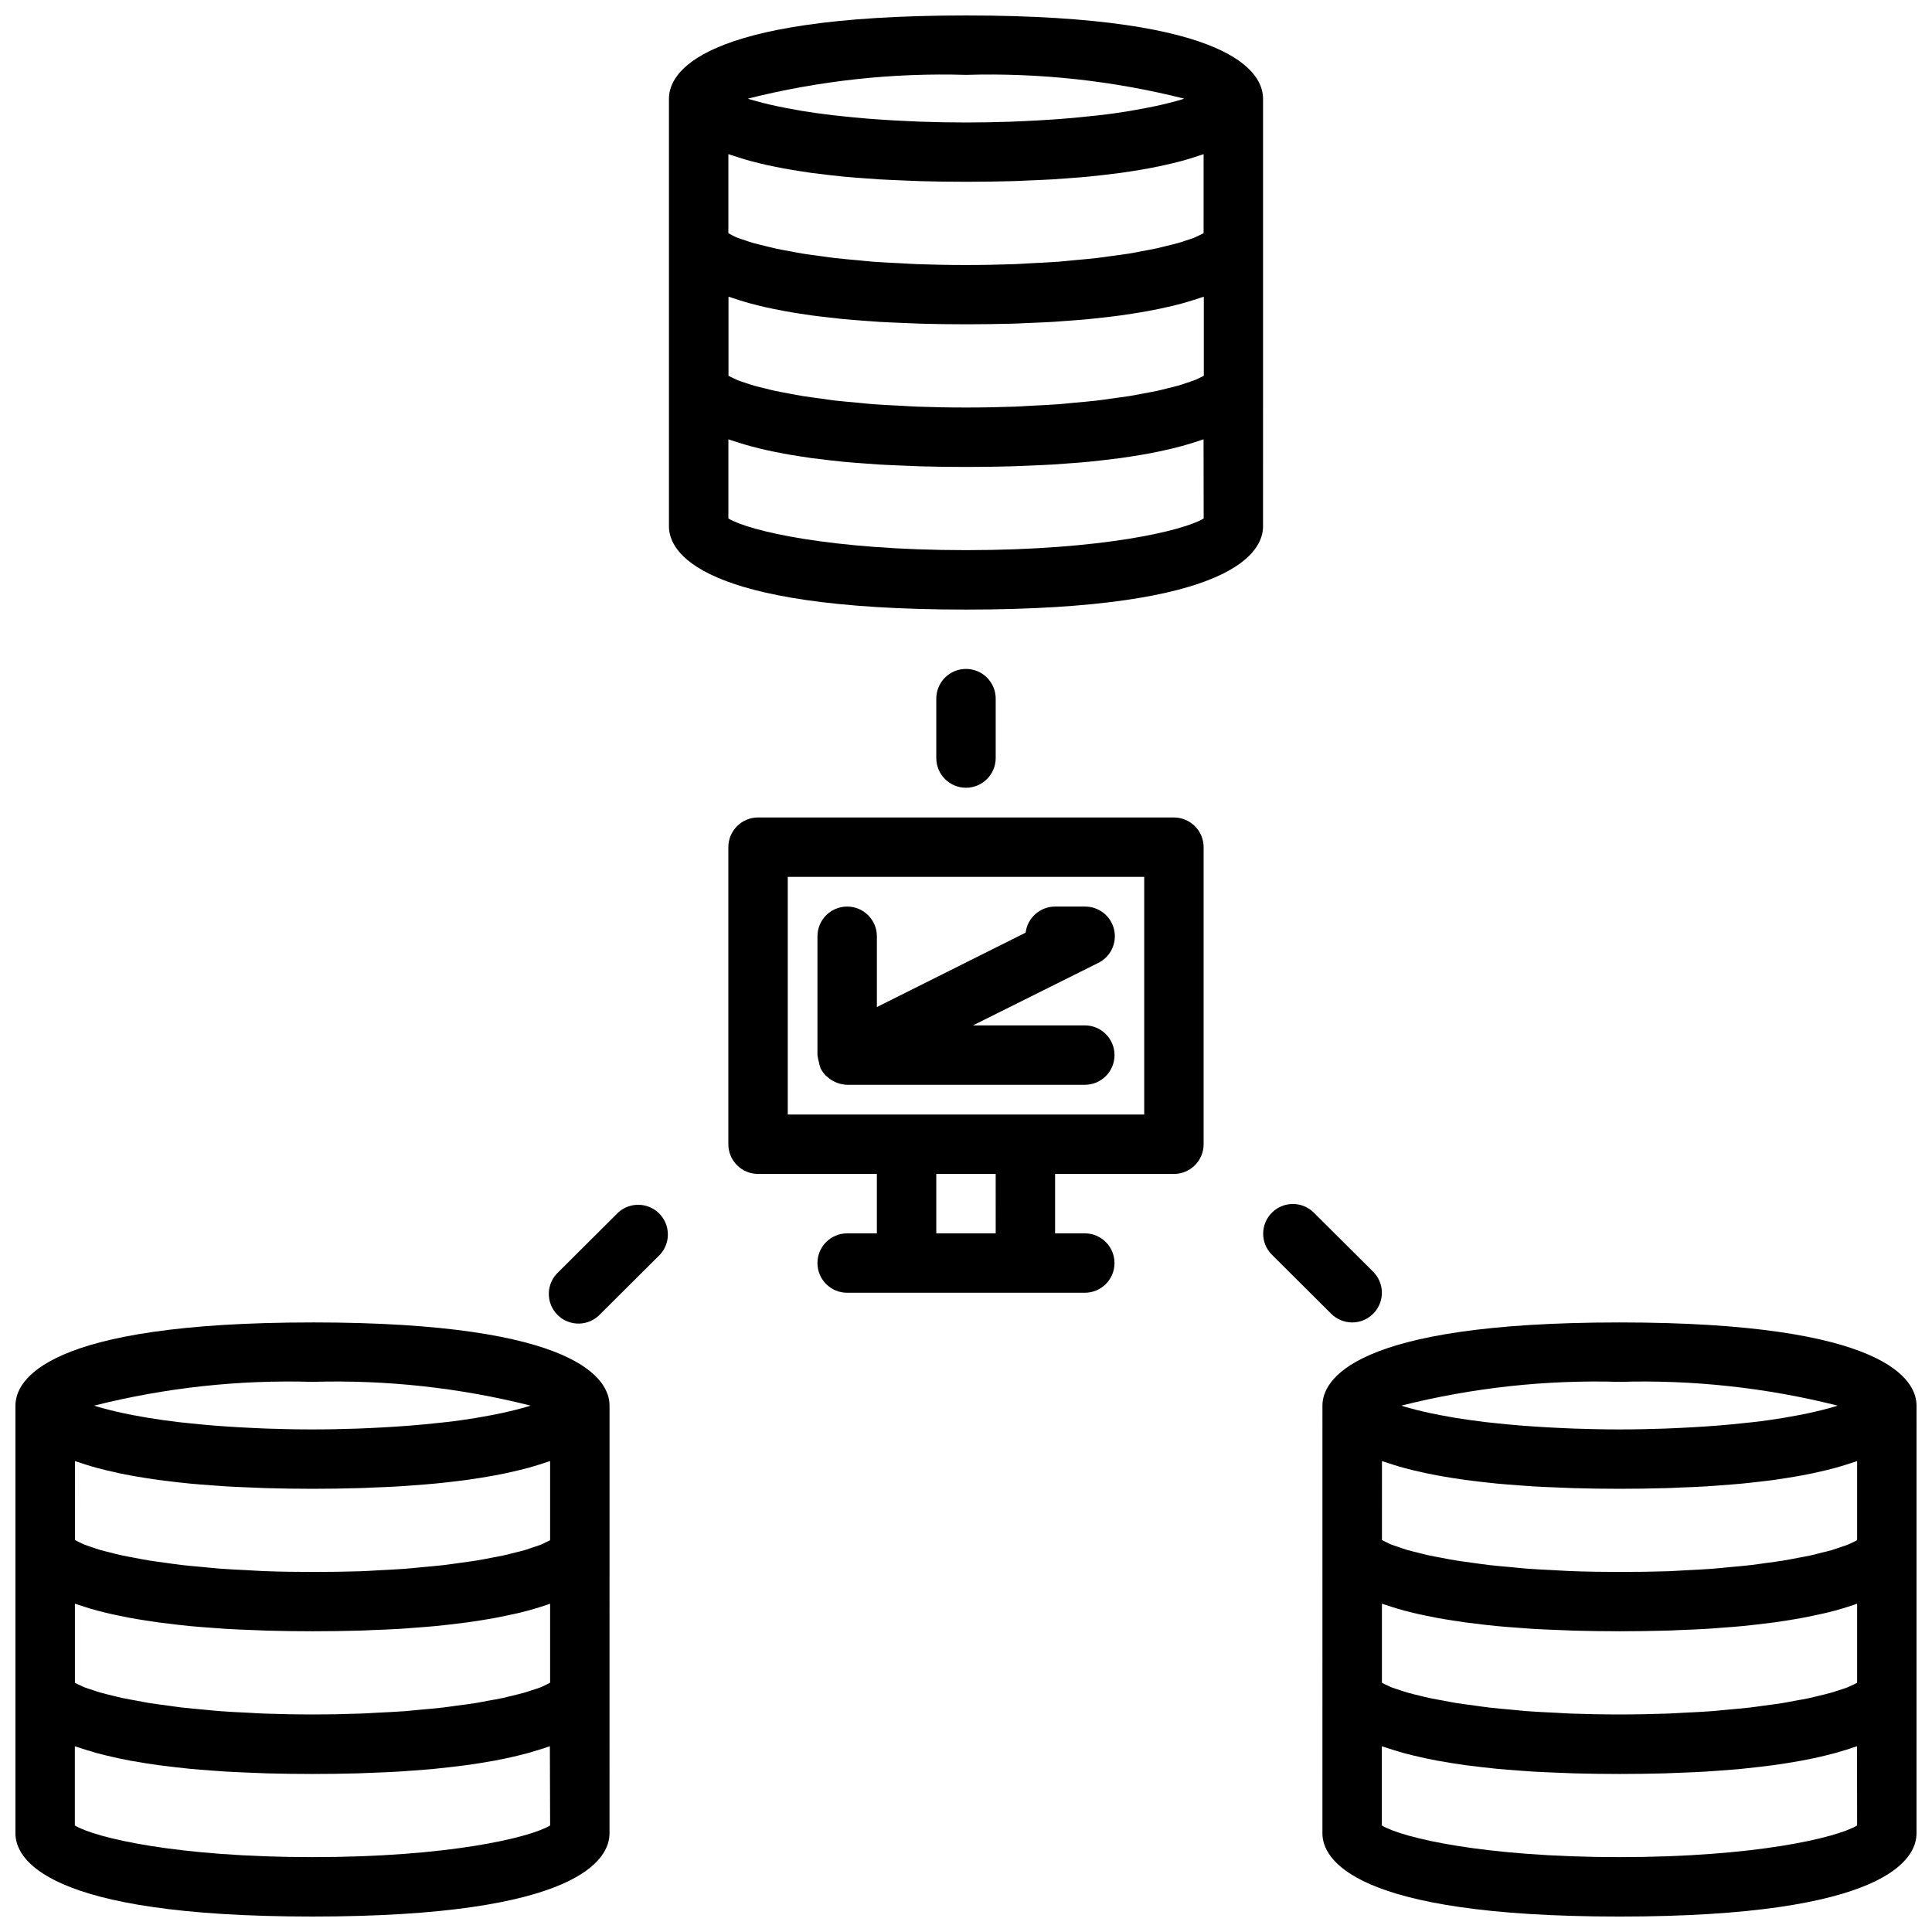 <?xml version="1.0" encoding="UTF-8"?>
<!-- The Best Svg Icon site in the world: iconSvg.co, Visit us! https://iconsvg.co -->
<svg width="800px" height="800px" version="1.1" viewBox="144 144 512 512" xmlns="http://www.w3.org/2000/svg">
 <defs>
  <clipPath id="c">
   <path d="m148.09 494h157.91v157.9h-157.91z"/>
  </clipPath>
  <clipPath id="b">
   <path d="m321 148.09h158v157.91h-158z"/>
  </clipPath>
  <clipPath id="a">
   <path d="m494 494h157.9v157.9h-157.9z"/>
  </clipPath>
 </defs>
 <g clip-path="url(#c)">
  <path d="m226.81 494.46c-71.043 0-78.719 15.414-78.719 22.043v113.36c0 6.625 7.676 22.039 78.719 22.039 71.047 0 78.719-15.414 78.719-22.043l0.004-113.36c0-6.629-7.676-22.043-78.723-22.043zm62.977 74.539v20.941c-0.34 0.203-0.836 0.426-1.309 0.652-0.473 0.227-0.723 0.371-1.219 0.566-0.668 0.262-1.574 0.535-2.363 0.789-0.605 0.195-1.125 0.395-1.828 0.59-0.969 0.285-2.156 0.559-3.289 0.836-0.789 0.195-1.574 0.395-2.434 0.59-1.266 0.277-2.769 0.535-4.211 0.789-1.008 0.188-1.914 0.379-3.008 0.559-1.574 0.262-3.441 0.488-5.219 0.723-1.164 0.156-2.219 0.332-3.457 0.473-1.961 0.227-4.156 0.41-6.297 0.605-1.301 0.117-2.481 0.262-3.848 0.363-2.363 0.18-5.047 0.301-7.66 0.426-1.324 0.07-2.519 0.164-3.891 0.211-4.086 0.148-8.391 0.234-12.934 0.234s-8.848-0.086-12.934-0.234c-1.371-0.047-2.566-0.141-3.891-0.211-2.613-0.125-5.258-0.242-7.66-0.426-1.371-0.102-2.551-0.242-3.848-0.363-2.141-0.195-4.336-0.379-6.297-0.605-1.234-0.141-2.289-0.316-3.457-0.473-1.777-0.234-3.621-0.465-5.219-0.723-1.094-0.18-2-0.371-3.008-0.559-1.441-0.262-2.945-0.52-4.211-0.789-0.898-0.195-1.621-0.395-2.434-0.59-1.133-0.277-2.32-0.551-3.289-0.836-0.699-0.195-1.219-0.395-1.828-0.59-0.836-0.27-1.707-0.543-2.363-0.789-0.496-0.195-0.789-0.379-1.219-0.566-0.434-0.188-0.969-0.449-1.309-0.652v-20.941c0.25 0.094 0.574 0.172 0.836 0.27 0.605 0.211 1.266 0.418 1.922 0.621 0.992 0.316 2.023 0.629 3.148 0.93 0.789 0.203 1.574 0.402 2.363 0.598 1.148 0.285 2.363 0.559 3.606 0.789 0.906 0.188 1.836 0.379 2.801 0.559 1.324 0.242 2.723 0.48 4.172 0.699 1.047 0.164 2.094 0.332 3.211 0.48 1.574 0.211 3.195 0.41 4.871 0.598 1.18 0.125 2.363 0.27 3.582 0.387 1.828 0.172 3.785 0.316 5.754 0.457 1.281 0.094 2.504 0.203 3.84 0.285 2.273 0.133 4.723 0.227 7.18 0.316 1.219 0.047 2.363 0.117 3.629 0.148 3.816 0.102 7.824 0.164 12.09 0.164s8.273-0.062 12.09-0.164c1.273 0 2.41-0.102 3.629-0.148 2.457-0.086 4.902-0.18 7.18-0.316 1.34-0.078 2.559-0.188 3.84-0.285 1.969-0.141 3.938-0.285 5.754-0.457 1.25-0.117 2.363-0.262 3.582-0.387 1.676-0.188 3.328-0.387 4.871-0.59 1.117-0.156 2.164-0.324 3.219-0.488 1.441-0.219 2.844-0.457 4.164-0.699 0.969-0.18 1.898-0.371 2.801-0.559 1.25-0.262 2.457-0.535 3.606-0.789 0.789-0.195 1.574-0.395 2.363-0.598 1.102-0.301 2.133-0.613 3.148-0.93 0.652-0.203 1.316-0.41 1.922-0.621 0.184-0.094 0.508-0.172 0.758-0.266zm0-37.785v20.949c-0.285 0.172-0.723 0.363-1.102 0.551s-0.883 0.449-1.488 0.691-1.227 0.418-1.852 0.629c-0.789 0.25-1.465 0.504-2.363 0.789-0.746 0.211-1.676 0.426-2.527 0.637-1.039 0.262-2.016 0.527-3.211 0.789-0.984 0.211-2.164 0.418-3.25 0.621-1.289 0.242-2.512 0.496-3.938 0.723-1.281 0.211-2.777 0.395-4.18 0.59-1.402 0.195-2.875 0.418-4.488 0.605s-3.59 0.355-5.414 0.52c-1.574 0.148-3.016 0.316-4.676 0.441-2.234 0.172-4.723 0.277-7.086 0.402-1.488 0.078-2.859 0.18-4.418 0.242-4.117 0.129-8.449 0.191-12.984 0.191s-8.84-0.074-12.918-0.227c-1.574-0.062-2.93-0.164-4.418-0.242-2.418-0.125-4.887-0.227-7.125-0.402-1.66-0.125-3.148-0.293-4.676-0.441-1.828-0.164-3.731-0.324-5.414-0.52-1.684-0.195-3.008-0.402-4.488-0.605-1.48-0.203-2.898-0.379-4.18-0.59-1.441-0.227-2.66-0.48-3.938-0.723-1.086-0.203-2.266-0.41-3.25-0.621-1.195-0.25-2.172-0.52-3.211-0.789-0.852-0.211-1.777-0.426-2.527-0.637-0.914-0.262-1.613-0.512-2.363-0.789-0.621-0.211-1.332-0.426-1.852-0.629s-1.023-0.465-1.488-0.691c-0.465-0.227-0.789-0.379-1.102-0.551l0.008-20.918c0.234 0.086 0.535 0.164 0.789 0.25 0.652 0.227 1.379 0.449 2.086 0.676 0.945 0.301 1.914 0.59 2.953 0.875 0.789 0.219 1.645 0.426 2.504 0.637 1.102 0.27 2.25 0.527 3.449 0.789 0.953 0.195 1.922 0.395 2.938 0.574 1.281 0.242 2.637 0.465 4.031 0.684 1.086 0.172 2.18 0.34 3.336 0.504 1.504 0.203 3.109 0.387 4.723 0.574 1.219 0.133 2.41 0.277 3.699 0.395 1.785 0.172 3.715 0.316 5.644 0.457 1.316 0.094 2.566 0.203 3.938 0.285 2.25 0.133 4.684 0.227 7.086 0.316 1.227 0.047 2.363 0.117 3.66 0.148 3.816 0.109 7.824 0.172 12.09 0.172s8.273-0.062 12.09-0.172c1.281 0 2.434-0.102 3.66-0.148 2.441-0.086 4.871-0.18 7.125-0.316 1.379-0.078 2.629-0.188 3.938-0.285 1.93-0.141 3.856-0.285 5.644-0.457 1.289-0.117 2.481-0.262 3.699-0.395 1.629-0.188 3.234-0.371 4.723-0.574 1.156-0.164 2.25-0.332 3.344-0.504 1.387-0.219 2.738-0.441 4.023-0.684 1.008-0.18 1.984-0.379 2.938-0.574 1.195-0.262 2.363-0.52 3.449-0.789 0.859-0.211 1.699-0.418 2.504-0.637 1.039-0.285 2.008-0.574 2.953-0.875 0.707-0.227 1.434-0.449 2.086-0.676 0.281-0.086 0.582-0.164 0.816-0.25zm-5.164-14.711c-0.27 0.086-0.465 0.164-0.789 0.25-0.449 0.141-0.961 0.277-1.457 0.41-1.117 0.316-2.363 0.621-3.691 0.93-0.598 0.141-1.195 0.285-1.844 0.418-1.652 0.355-3.465 0.691-5.391 1.023l-1.301 0.234c-2.434 0.395-5.094 0.789-7.934 1.109-0.707 0.078-1.496 0.148-2.234 0.234-2.219 0.242-4.543 0.473-7 0.668-1.07 0.086-2.18 0.172-3.289 0.242-2.41 0.172-4.938 0.309-7.543 0.426-1.141 0.055-2.25 0.109-3.434 0.148-3.801 0.125-7.754 0.219-11.949 0.219-4.195 0-8.148-0.094-11.949-0.219-1.18-0.039-2.289-0.094-3.434-0.148-2.606-0.117-5.133-0.25-7.543-0.426-1.109-0.07-2.219-0.156-3.289-0.242-2.457-0.195-4.777-0.426-7-0.668-0.738-0.086-1.527-0.156-2.234-0.234-2.844-0.348-5.512-0.715-7.934-1.109l-1.301-0.234c-1.93-0.332-3.738-0.668-5.391-1.023-0.645-0.133-1.242-0.277-1.844-0.418-1.34-0.309-2.574-0.613-3.691-0.93-0.496-0.133-1.008-0.27-1.457-0.41-0.285-0.086-0.48-0.164-0.746-0.25h0.004c18.902-4.758 38.371-6.879 57.852-6.297 19.469-0.578 38.926 1.543 57.812 6.297zm5.164 111.27c-5.422 3.258-27.062 8.383-62.977 8.383s-57.551-5.125-62.977-8.383v-20.988c0.234 0.086 0.535 0.164 0.789 0.242 0.652 0.234 1.379 0.457 2.086 0.684 0.945 0.293 1.914 0.582 2.953 0.875 0.789 0.211 1.645 0.426 2.504 0.637 1.102 0.27 2.25 0.531 3.449 0.789 0.953 0.203 1.922 0.395 2.938 0.582 1.281 0.234 2.637 0.465 4.031 0.684 1.086 0.164 2.18 0.34 3.336 0.496 1.504 0.203 3.109 0.395 4.723 0.574 1.219 0.141 2.41 0.277 3.699 0.402 1.785 0.172 3.715 0.316 5.644 0.457 1.316 0.094 2.566 0.195 3.938 0.285 2.25 0.133 4.684 0.219 7.086 0.316 1.227 0.047 2.363 0.109 3.66 0.148 3.816 0.102 7.824 0.164 12.09 0.164s8.273-0.062 12.09-0.164c1.281-0.039 2.434-0.102 3.66-0.148 2.441-0.094 4.871-0.18 7.125-0.316 1.379-0.086 2.629-0.188 3.938-0.285 1.93-0.141 3.856-0.285 5.644-0.457 1.289-0.125 2.481-0.262 3.699-0.402 1.629-0.18 3.234-0.371 4.723-0.574 1.156-0.156 2.25-0.332 3.344-0.496 1.387-0.219 2.738-0.449 4.023-0.684 1.008-0.188 1.984-0.379 2.938-0.582 1.195-0.25 2.348-0.516 3.449-0.789 0.859-0.211 1.699-0.426 2.504-0.637 1.039-0.293 2.008-0.582 2.953-0.875 0.707-0.227 1.434-0.449 2.086-0.684 0.242-0.078 0.543-0.156 0.789-0.242z"/>
 </g>
 <g clip-path="url(#b)">
  <path d="m478.72 245.71v-75.57c0-6.629-7.676-22.043-78.719-22.043-71.047 0-78.723 15.414-78.723 22.043v113.36c0 6.629 7.676 22.043 78.719 22.043 71.047 0 78.719-15.414 78.719-22.043zm-18.301-0.906c-0.598 0.234-1.395 0.48-2.117 0.723-0.723 0.242-1.289 0.449-2.094 0.676-0.805 0.227-1.945 0.488-2.945 0.738s-1.754 0.457-2.785 0.676-2.488 0.473-3.769 0.715c-1.141 0.211-2.188 0.434-3.441 0.629-1.449 0.234-3.148 0.441-4.723 0.66-1.324 0.18-2.535 0.379-3.938 0.543-1.828 0.211-3.891 0.379-5.871 0.559-1.426 0.133-2.738 0.293-4.242 0.402-2.363 0.172-4.961 0.293-7.519 0.418-1.363 0.07-2.606 0.172-4.023 0.219-4.086 0.148-8.391 0.234-12.934 0.234s-8.848-0.086-12.934-0.234c-1.418-0.047-2.66-0.148-4.023-0.219-2.559-0.125-5.156-0.242-7.519-0.418-1.504-0.109-2.816-0.27-4.242-0.402-1.984-0.18-4.047-0.348-5.871-0.559-1.426-0.164-2.637-0.363-3.938-0.543-1.574-0.219-3.266-0.426-4.723-0.66-1.25-0.195-2.297-0.418-3.441-0.629-1.281-0.242-2.637-0.473-3.769-0.715-1.133-0.242-1.867-0.449-2.785-0.676-0.922-0.227-2.078-0.496-2.945-0.738-0.867-0.242-1.41-0.457-2.094-0.676-0.684-0.219-1.52-0.488-2.117-0.723-0.461-0.188-0.914-0.398-1.355-0.629-0.426-0.203-0.898-0.41-1.203-0.598v-20.949c0.234 0.086 0.535 0.164 0.789 0.25 0.652 0.227 1.363 0.449 2.062 0.668 0.961 0.309 1.945 0.605 3.008 0.891 0.789 0.211 1.574 0.418 2.426 0.621 1.133 0.277 2.312 0.543 3.551 0.789 0.914 0.188 1.852 0.371 2.816 0.551 1.332 0.25 2.731 0.488 4.18 0.707 1.039 0.164 2.086 0.332 3.195 0.48 1.574 0.211 3.211 0.402 4.887 0.59 1.172 0.133 2.363 0.27 3.566 0.387 1.836 0.172 3.801 0.324 5.777 0.465 1.273 0.094 2.488 0.195 3.824 0.277 2.273 0.133 4.723 0.227 7.195 0.324 1.211 0.047 2.363 0.109 3.606 0.148 3.824 0.102 7.832 0.164 12.098 0.164s8.273-0.062 12.098-0.164c1.258 0 2.363-0.102 3.606-0.148 2.465-0.094 4.922-0.188 7.195-0.324 1.34-0.078 2.551-0.18 3.824-0.277 1.977-0.141 3.938-0.293 5.777-0.465 1.234-0.117 2.363-0.25 3.566-0.387 1.676-0.18 3.336-0.379 4.887-0.59 1.109-0.148 2.156-0.316 3.195-0.48 1.449-0.227 2.852-0.457 4.18-0.707 0.969-0.18 1.906-0.363 2.816-0.551 1.234-0.27 2.418-0.535 3.551-0.789 0.836-0.203 1.652-0.41 2.426-0.621 1.062-0.285 2.047-0.582 3.008-0.891 0.699-0.219 1.41-0.441 2.062-0.668 0.242-0.086 0.543-0.164 0.789-0.25v20.949c-0.309 0.188-0.789 0.395-1.203 0.598h0.004c-0.453 0.234-0.922 0.445-1.398 0.629zm-120.57-59.039c0.969 0.309 1.961 0.605 3.031 0.898 0.789 0.211 1.574 0.418 2.434 0.621 1.125 0.277 2.297 0.543 3.527 0.789 0.922 0.195 1.883 0.387 2.867 0.566 1.301 0.242 2.676 0.473 4.094 0.691 1.07 0.172 2.148 0.34 3.289 0.496 1.52 0.203 3.148 0.395 4.793 0.582 1.195 0.133 2.363 0.27 3.644 0.395 1.812 0.172 3.762 0.316 5.723 0.457 1.281 0.094 2.512 0.195 3.856 0.277 2.273 0.133 4.723 0.227 7.18 0.324 1.219 0.047 2.363 0.109 3.629 0.148 3.816 0.102 7.824 0.164 12.09 0.164s8.273-0.062 12.09-0.164c1.273 0 2.41-0.102 3.629-0.148 2.457-0.094 4.902-0.188 7.18-0.324 1.348-0.078 2.574-0.18 3.856-0.277 1.961-0.141 3.938-0.285 5.723-0.457 1.266-0.125 2.449-0.262 3.644-0.395 1.645-0.188 3.273-0.379 4.793-0.582 1.141-0.156 2.219-0.324 3.297-0.496 1.41-0.219 2.785-0.449 4.086-0.691 0.984-0.18 1.945-0.371 2.867-0.566 1.227-0.262 2.363-0.527 3.527-0.789 0.836-0.203 1.652-0.41 2.434-0.621 1.07-0.293 2.062-0.59 3.031-0.898 0.684-0.211 1.379-0.426 2.016-0.652 0.25-0.086 0.559-0.164 0.789-0.262l-0.004 20.941c-0.316 0.195-0.789 0.402-1.227 0.613-0.441 0.211-0.789 0.402-1.324 0.613s-1.449 0.496-2.211 0.746c-0.762 0.25-1.234 0.434-1.992 0.645-0.914 0.262-2.047 0.52-3.148 0.789-0.859 0.211-1.637 0.418-2.598 0.629-1.227 0.27-2.684 0.52-4.078 0.789-1.047 0.195-1.992 0.395-3.148 0.582-1.574 0.25-3.352 0.473-5.078 0.707-1.211 0.164-2.312 0.34-3.606 0.488-1.891 0.219-4.016 0.395-6.078 0.582-1.371 0.125-2.621 0.277-4.062 0.387-2.363 0.172-4.969 0.293-7.527 0.418-1.363 0.07-2.598 0.172-4.016 0.219-4.086 0.148-8.391 0.234-12.934 0.234-4.543 0-8.848-0.086-12.934-0.234-1.418-0.047-2.652-0.148-4.016-0.219-2.559-0.125-5.164-0.242-7.527-0.418-1.441-0.109-2.691-0.262-4.062-0.387-2.062-0.188-4.188-0.363-6.078-0.582-1.289-0.148-2.363-0.324-3.606-0.488-1.723-0.234-3.519-0.457-5.078-0.707-1.141-0.188-2.086-0.387-3.148-0.582-1.395-0.25-2.852-0.504-4.078-0.789-0.961-0.211-1.738-0.418-2.598-0.629-1.07-0.27-2.203-0.527-3.148-0.789-0.789-0.211-1.34-0.426-1.992-0.645-0.652-0.219-1.574-0.504-2.211-0.746s-0.898-0.41-1.324-0.613c-0.414-0.207-0.793-0.418-1.105-0.613v-20.949c0.242 0.094 0.551 0.172 0.789 0.262 0.652 0.227 1.344 0.438 2.027 0.652zm117.98-15.625c-0.262 0.086-0.449 0.164-0.723 0.242-0.48 0.148-1.023 0.293-1.574 0.441-1.07 0.301-2.25 0.59-3.519 0.891-0.66 0.148-1.309 0.301-2.016 0.449-1.574 0.332-3.273 0.652-5.086 0.969l-1.574 0.285c-2.363 0.395-5.023 0.789-7.824 1.094-0.789 0.094-1.637 0.172-2.449 0.262-2.156 0.234-4.41 0.457-6.777 0.652-1.109 0.094-2.258 0.172-3.418 0.25-2.363 0.164-4.863 0.309-7.43 0.418l-3.488 0.156c-3.801 0.125-7.746 0.211-11.941 0.211s-8.141-0.086-11.941-0.211l-3.488-0.156c-2.566-0.109-5.055-0.25-7.43-0.418-1.156-0.078-2.305-0.156-3.418-0.25-2.363-0.195-4.621-0.418-6.777-0.652-0.789-0.086-1.668-0.164-2.449-0.262-2.801-0.34-5.422-0.699-7.824-1.094l-1.574-0.285c-1.812-0.316-3.527-0.637-5.086-0.969-0.707-0.148-1.355-0.301-2.016-0.449-1.266-0.301-2.449-0.59-3.519-0.891-0.535-0.148-1.078-0.293-1.574-0.441-0.277-0.078-0.465-0.156-0.723-0.242 18.891-4.758 38.348-6.879 57.82-6.301 19.469-0.578 38.93 1.543 57.82 6.301zm5.156 111.27c-5.426 3.258-27.066 8.383-62.977 8.383-35.914 0-57.551-5.125-62.977-8.383v-20.988c0.242 0.086 0.551 0.164 0.789 0.262 0.637 0.219 1.332 0.434 2.016 0.652 0.969 0.301 1.961 0.598 3.031 0.891 0.789 0.219 1.574 0.426 2.434 0.629 1.125 0.27 2.297 0.535 3.527 0.789 0.922 0.195 1.883 0.387 2.867 0.566 1.301 0.242 2.676 0.473 4.094 0.691 1.07 0.172 2.148 0.34 3.289 0.496 1.52 0.203 3.148 0.395 4.793 0.582 1.195 0.133 2.363 0.27 3.644 0.395 1.812 0.172 3.762 0.316 5.723 0.457 1.281 0.094 2.512 0.195 3.856 0.277 2.273 0.133 4.723 0.227 7.18 0.324 1.219 0.047 2.363 0.109 3.629 0.148 3.816 0.102 7.824 0.164 12.09 0.164s8.273-0.062 12.09-0.164c1.273-0.039 2.41-0.102 3.629-0.148 2.457-0.094 4.902-0.188 7.18-0.324 1.348-0.078 2.574-0.18 3.856-0.277 1.961-0.141 3.938-0.285 5.723-0.457 1.266-0.125 2.449-0.262 3.644-0.395 1.645-0.188 3.273-0.379 4.793-0.582 1.141-0.156 2.219-0.324 3.297-0.496 1.41-0.219 2.785-0.449 4.086-0.691 0.984-0.18 1.945-0.371 2.867-0.566 1.227-0.262 2.363-0.527 3.527-0.789 0.836-0.203 1.652-0.41 2.434-0.629 1.07-0.293 2.062-0.59 3.031-0.891 0.684-0.219 1.379-0.434 2.016-0.652 0.25-0.094 0.559-0.172 0.789-0.262z"/>
 </g>
 <g clip-path="url(#a)">
  <path d="m573.18 494.46c-71.047 0-78.719 15.414-78.719 22.043l-0.004 113.36c0 6.629 7.676 22.043 78.719 22.043 71.047 0 78.719-15.414 78.719-22.043l0.004-113.36c0-6.629-7.676-22.043-78.719-22.043zm62.977 74.539v20.941c-0.34 0.203-0.836 0.426-1.309 0.652-0.473 0.227-0.723 0.371-1.219 0.566-0.668 0.262-1.574 0.535-2.363 0.789-0.605 0.195-1.125 0.395-1.828 0.59-0.969 0.285-2.156 0.559-3.289 0.836-0.789 0.195-1.574 0.395-2.434 0.59-1.266 0.277-2.769 0.535-4.211 0.789-1.008 0.188-1.914 0.379-3.008 0.559-1.574 0.262-3.441 0.488-5.219 0.723-1.164 0.156-2.219 0.332-3.457 0.473-1.961 0.227-4.156 0.41-6.297 0.605-1.301 0.117-2.481 0.262-3.848 0.363-2.363 0.18-5.047 0.301-7.66 0.426-1.324 0.07-2.519 0.164-3.891 0.211-4.086 0.148-8.391 0.234-12.934 0.234-4.543 0-8.848-0.086-12.934-0.234-1.371-0.047-2.566-0.141-3.891-0.211-2.613-0.125-5.258-0.242-7.66-0.426-1.371-0.102-2.551-0.242-3.848-0.363-2.141-0.195-4.336-0.379-6.297-0.605-1.234-0.141-2.289-0.316-3.457-0.473-1.777-0.234-3.621-0.465-5.219-0.723-1.094-0.18-2-0.371-3.008-0.559-1.441-0.262-2.945-0.52-4.211-0.789-0.898-0.195-1.621-0.395-2.434-0.59-1.133-0.277-2.363-0.551-3.289-0.836-0.699-0.195-1.219-0.395-1.828-0.59-0.836-0.27-1.707-0.543-2.363-0.789-0.496-0.195-0.789-0.379-1.219-0.566-0.434-0.188-0.969-0.449-1.309-0.652v-20.941c0.25 0.094 0.574 0.172 0.836 0.27 0.605 0.211 1.266 0.418 1.922 0.621 0.992 0.316 2.023 0.629 3.148 0.93 0.789 0.203 1.574 0.402 2.363 0.598 1.148 0.285 2.363 0.559 3.606 0.789 0.906 0.188 1.836 0.379 2.801 0.559 1.324 0.242 2.723 0.48 4.172 0.699 1.047 0.164 2.094 0.332 3.211 0.48 1.574 0.211 3.195 0.41 4.871 0.598 1.18 0.125 2.363 0.27 3.582 0.387 1.828 0.172 3.785 0.316 5.754 0.457 1.281 0.094 2.504 0.203 3.84 0.285 2.273 0.133 4.723 0.227 7.18 0.316 1.219 0.047 2.363 0.117 3.629 0.148 3.816 0.102 7.824 0.164 12.09 0.164s8.273-0.062 12.09-0.164c1.273 0 2.41-0.102 3.629-0.148 2.457-0.086 4.902-0.18 7.18-0.316 1.34-0.078 2.559-0.188 3.84-0.285 1.969-0.141 3.938-0.285 5.754-0.457 1.25-0.117 2.363-0.262 3.582-0.387 1.676-0.188 3.328-0.387 4.871-0.59 1.117-0.156 2.164-0.324 3.219-0.488 1.441-0.219 2.844-0.457 4.164-0.699 0.969-0.18 1.898-0.371 2.801-0.559 1.25-0.262 2.457-0.535 3.606-0.789 0.789-0.195 1.574-0.395 2.363-0.598 1.102-0.301 2.133-0.613 3.148-0.93 0.652-0.203 1.316-0.41 1.922-0.621 0.184-0.094 0.504-0.172 0.758-0.266zm0-37.785v20.949c-0.285 0.172-0.723 0.363-1.102 0.551s-0.883 0.449-1.488 0.691c-0.605 0.242-1.227 0.418-1.852 0.629-0.789 0.25-1.465 0.504-2.363 0.789-0.746 0.211-1.676 0.426-2.527 0.637-1.039 0.262-2.016 0.527-3.211 0.789-0.984 0.211-2.164 0.418-3.25 0.621-1.289 0.242-2.512 0.496-3.938 0.723-1.281 0.211-2.777 0.395-4.18 0.59-1.402 0.195-2.875 0.418-4.488 0.605s-3.59 0.355-5.414 0.52c-1.574 0.148-3.016 0.316-4.676 0.441-2.234 0.172-4.723 0.277-7.125 0.402-1.488 0.078-2.859 0.18-4.418 0.242-4.094 0.129-8.41 0.191-12.945 0.191s-8.84-0.074-12.918-0.227c-1.574-0.062-2.93-0.164-4.418-0.242-2.418-0.125-4.887-0.227-7.125-0.402-1.66-0.125-3.148-0.293-4.676-0.441-1.828-0.164-3.731-0.324-5.414-0.52-1.684-0.195-3.008-0.402-4.488-0.605-1.48-0.203-2.898-0.379-4.18-0.59-1.441-0.227-2.66-0.48-3.938-0.723-1.086-0.203-2.266-0.41-3.25-0.621-1.195-0.25-2.172-0.52-3.211-0.789-0.852-0.211-1.777-0.426-2.527-0.637-0.914-0.262-1.574-0.512-2.363-0.789-0.621-0.211-1.332-0.426-1.852-0.629s-1.023-0.465-1.488-0.691c-0.465-0.227-0.789-0.379-1.102-0.551l0.004-20.918c0.234 0.086 0.535 0.164 0.789 0.25 0.652 0.227 1.379 0.449 2.086 0.676 0.945 0.301 1.914 0.59 2.953 0.875 0.789 0.219 1.645 0.426 2.504 0.637 1.102 0.27 2.25 0.527 3.449 0.789 0.953 0.195 1.922 0.395 2.938 0.574 1.281 0.242 2.637 0.465 4.031 0.684 1.086 0.172 2.18 0.34 3.336 0.504 1.504 0.203 3.109 0.387 4.723 0.574 1.219 0.133 2.41 0.277 3.699 0.395 1.785 0.172 3.715 0.316 5.644 0.457 1.316 0.094 2.566 0.203 3.938 0.285 2.25 0.133 4.684 0.227 7.125 0.316 1.227 0.047 2.363 0.117 3.66 0.148 3.816 0.109 7.824 0.172 12.09 0.172s8.273-0.062 12.09-0.172c1.281 0 2.434-0.102 3.66-0.148 2.441-0.086 4.871-0.18 7.125-0.316 1.379-0.078 2.629-0.188 3.938-0.285 1.93-0.141 3.856-0.285 5.644-0.457 1.289-0.117 2.481-0.262 3.699-0.395 1.629-0.188 3.234-0.371 4.723-0.574 1.156-0.164 2.25-0.332 3.344-0.504 1.387-0.219 2.738-0.441 4.023-0.684 1.008-0.18 1.984-0.379 2.938-0.574 1.195-0.262 2.363-0.52 3.449-0.789 0.859-0.211 1.699-0.418 2.504-0.637 1.039-0.285 2.008-0.574 2.953-0.875 0.707-0.227 1.434-0.449 2.086-0.676 0.246-0.086 0.543-0.164 0.781-0.25zm-5.164-14.711c-0.27 0.086-0.465 0.164-0.746 0.25-0.449 0.141-0.961 0.277-1.457 0.41-1.117 0.316-2.363 0.621-3.691 0.93-0.598 0.141-1.195 0.285-1.844 0.418-1.652 0.355-3.465 0.691-5.391 1.023l-1.301 0.234c-2.434 0.395-5.094 0.789-7.934 1.109-0.707 0.078-1.496 0.148-2.234 0.234-2.219 0.242-4.543 0.473-7 0.668-1.07 0.086-2.18 0.172-3.289 0.242-2.41 0.172-4.938 0.309-7.543 0.426-1.141 0.055-2.25 0.109-3.434 0.148-3.801 0.125-7.754 0.219-11.949 0.219-4.195 0-8.148-0.094-11.949-0.219-1.18-0.039-2.289-0.094-3.434-0.148-2.606-0.117-5.133-0.25-7.543-0.426-1.109-0.07-2.219-0.156-3.289-0.242-2.457-0.195-4.777-0.426-7-0.668-0.738-0.086-1.527-0.156-2.234-0.234-2.844-0.348-5.512-0.715-7.934-1.109l-1.301-0.234c-1.93-0.332-3.738-0.668-5.391-1.023-0.645-0.133-1.242-0.277-1.844-0.418-1.34-0.309-2.574-0.613-3.691-0.93-0.496-0.133-1.008-0.27-1.457-0.41-0.285-0.086-0.48-0.164-0.746-0.25 18.887-4.754 38.344-6.875 57.812-6.297 19.469-0.578 38.922 1.543 57.812 6.297zm5.164 111.27c-5.426 3.258-27.066 8.383-62.977 8.383-35.914 0-57.551-5.125-62.977-8.383v-20.988c0.234 0.086 0.535 0.164 0.789 0.242 0.652 0.234 1.379 0.457 2.086 0.684 0.945 0.293 1.914 0.582 2.953 0.875 0.789 0.211 1.645 0.426 2.504 0.637 1.102 0.27 2.25 0.531 3.449 0.789 0.953 0.203 1.922 0.395 2.938 0.582 1.281 0.234 2.637 0.465 4.031 0.684 1.086 0.164 2.18 0.34 3.336 0.496 1.504 0.203 3.109 0.395 4.723 0.574 1.219 0.141 2.41 0.277 3.699 0.402 1.785 0.172 3.715 0.316 5.644 0.457 1.316 0.094 2.566 0.195 3.938 0.285 2.25 0.133 4.684 0.219 7.125 0.316 1.227 0.047 2.363 0.109 3.66 0.148 3.816 0.102 7.824 0.164 12.09 0.164s8.273-0.062 12.09-0.164c1.281-0.039 2.434-0.102 3.66-0.148 2.441-0.094 4.871-0.18 7.125-0.316 1.379-0.086 2.629-0.188 3.938-0.285 1.93-0.141 3.856-0.285 5.644-0.457 1.289-0.125 2.481-0.262 3.699-0.402 1.629-0.18 3.234-0.371 4.723-0.574 1.156-0.156 2.25-0.332 3.344-0.496 1.387-0.219 2.738-0.449 4.023-0.684 1.008-0.188 1.984-0.379 2.938-0.582 1.195-0.25 2.348-0.516 3.449-0.789 0.859-0.211 1.699-0.426 2.504-0.637 1.039-0.293 2.008-0.582 2.953-0.875 0.707-0.227 1.434-0.449 2.086-0.684 0.242-0.078 0.543-0.156 0.789-0.242z"/>
 </g>
 <path d="m455.1 360.64h-110.21c-4.348 0-7.871 3.527-7.871 7.875v78.719c0 2.09 0.828 4.09 2.305 5.566s3.477 2.305 5.566 2.305h31.488v15.742l-7.871 0.004c-4.348 0-7.875 3.523-7.875 7.871s3.527 7.871 7.875 7.871h62.977c4.348 0 7.871-3.523 7.871-7.871s-3.523-7.871-7.871-7.871h-7.875v-15.746h31.488c2.09 0 4.09-0.828 5.566-2.305 1.477-1.477 2.309-3.477 2.309-5.566v-78.719c0-2.09-0.832-4.09-2.309-5.566-1.477-1.477-3.477-2.309-5.566-2.309zm-47.23 110.21h-15.746v-15.746h15.742zm39.359-31.488h-94.465v-62.977h94.465z"/>
 <path d="m407.87 344.89v-15.746c0-4.348-3.523-7.871-7.871-7.871s-7.875 3.523-7.875 7.871v15.746c0 4.348 3.527 7.871 7.875 7.871s7.871-3.523 7.871-7.871z"/>
 <path d="m307.89 465.27-15.809 15.742h0.004c-1.617 1.441-2.574 3.481-2.641 5.644-0.066 2.16 0.762 4.258 2.289 5.793 1.523 1.531 3.613 2.371 5.777 2.316 2.164-0.055 4.211-0.996 5.656-2.606l15.809-15.742c2.793-3.109 2.672-7.856-0.273-10.816-2.945-2.961-7.691-3.106-10.812-0.332z"/>
 <path d="m502.34 494.46c3.184 0 6.055-1.918 7.273-4.863 1.215-2.945 0.539-6.332-1.719-8.582l-15.809-15.742h0.004c-3.094-2.981-8.004-2.93-11.035 0.109-3.031 3.043-3.07 7.953-0.082 11.039l15.809 15.742c1.477 1.473 3.473 2.297 5.559 2.297z"/>
 <path d="m361 425.4c0.086 0.512 0.219 1.012 0.402 1.496 0 0.078 0 0.164 0.062 0.234 0.371 0.719 0.844 1.375 1.41 1.953 0.117 0.117 0.262 0.195 0.387 0.309 0.547 0.5 1.168 0.922 1.84 1.242 0.234 0.109 0.457 0.211 0.699 0.309 0.867 0.332 1.781 0.516 2.711 0.543h62.977c4.348 0 7.871-3.527 7.871-7.875 0-4.348-3.523-7.871-7.871-7.871h-29.633l33.148-16.531c3.32-1.605 5.078-5.301 4.234-8.887-0.844-3.59-4.066-6.109-7.75-6.07h-7.875c-3.973 0.004-7.324 2.969-7.809 6.914l-39.422 19.711v-18.754c0-4.348-3.523-7.871-7.871-7.871-4.348 0-7.875 3.523-7.875 7.871v31.488c0 0.086 0.047 0.148 0.047 0.234l0.004 0.004c0.051 0.527 0.156 1.047 0.312 1.551z"/>
</svg>